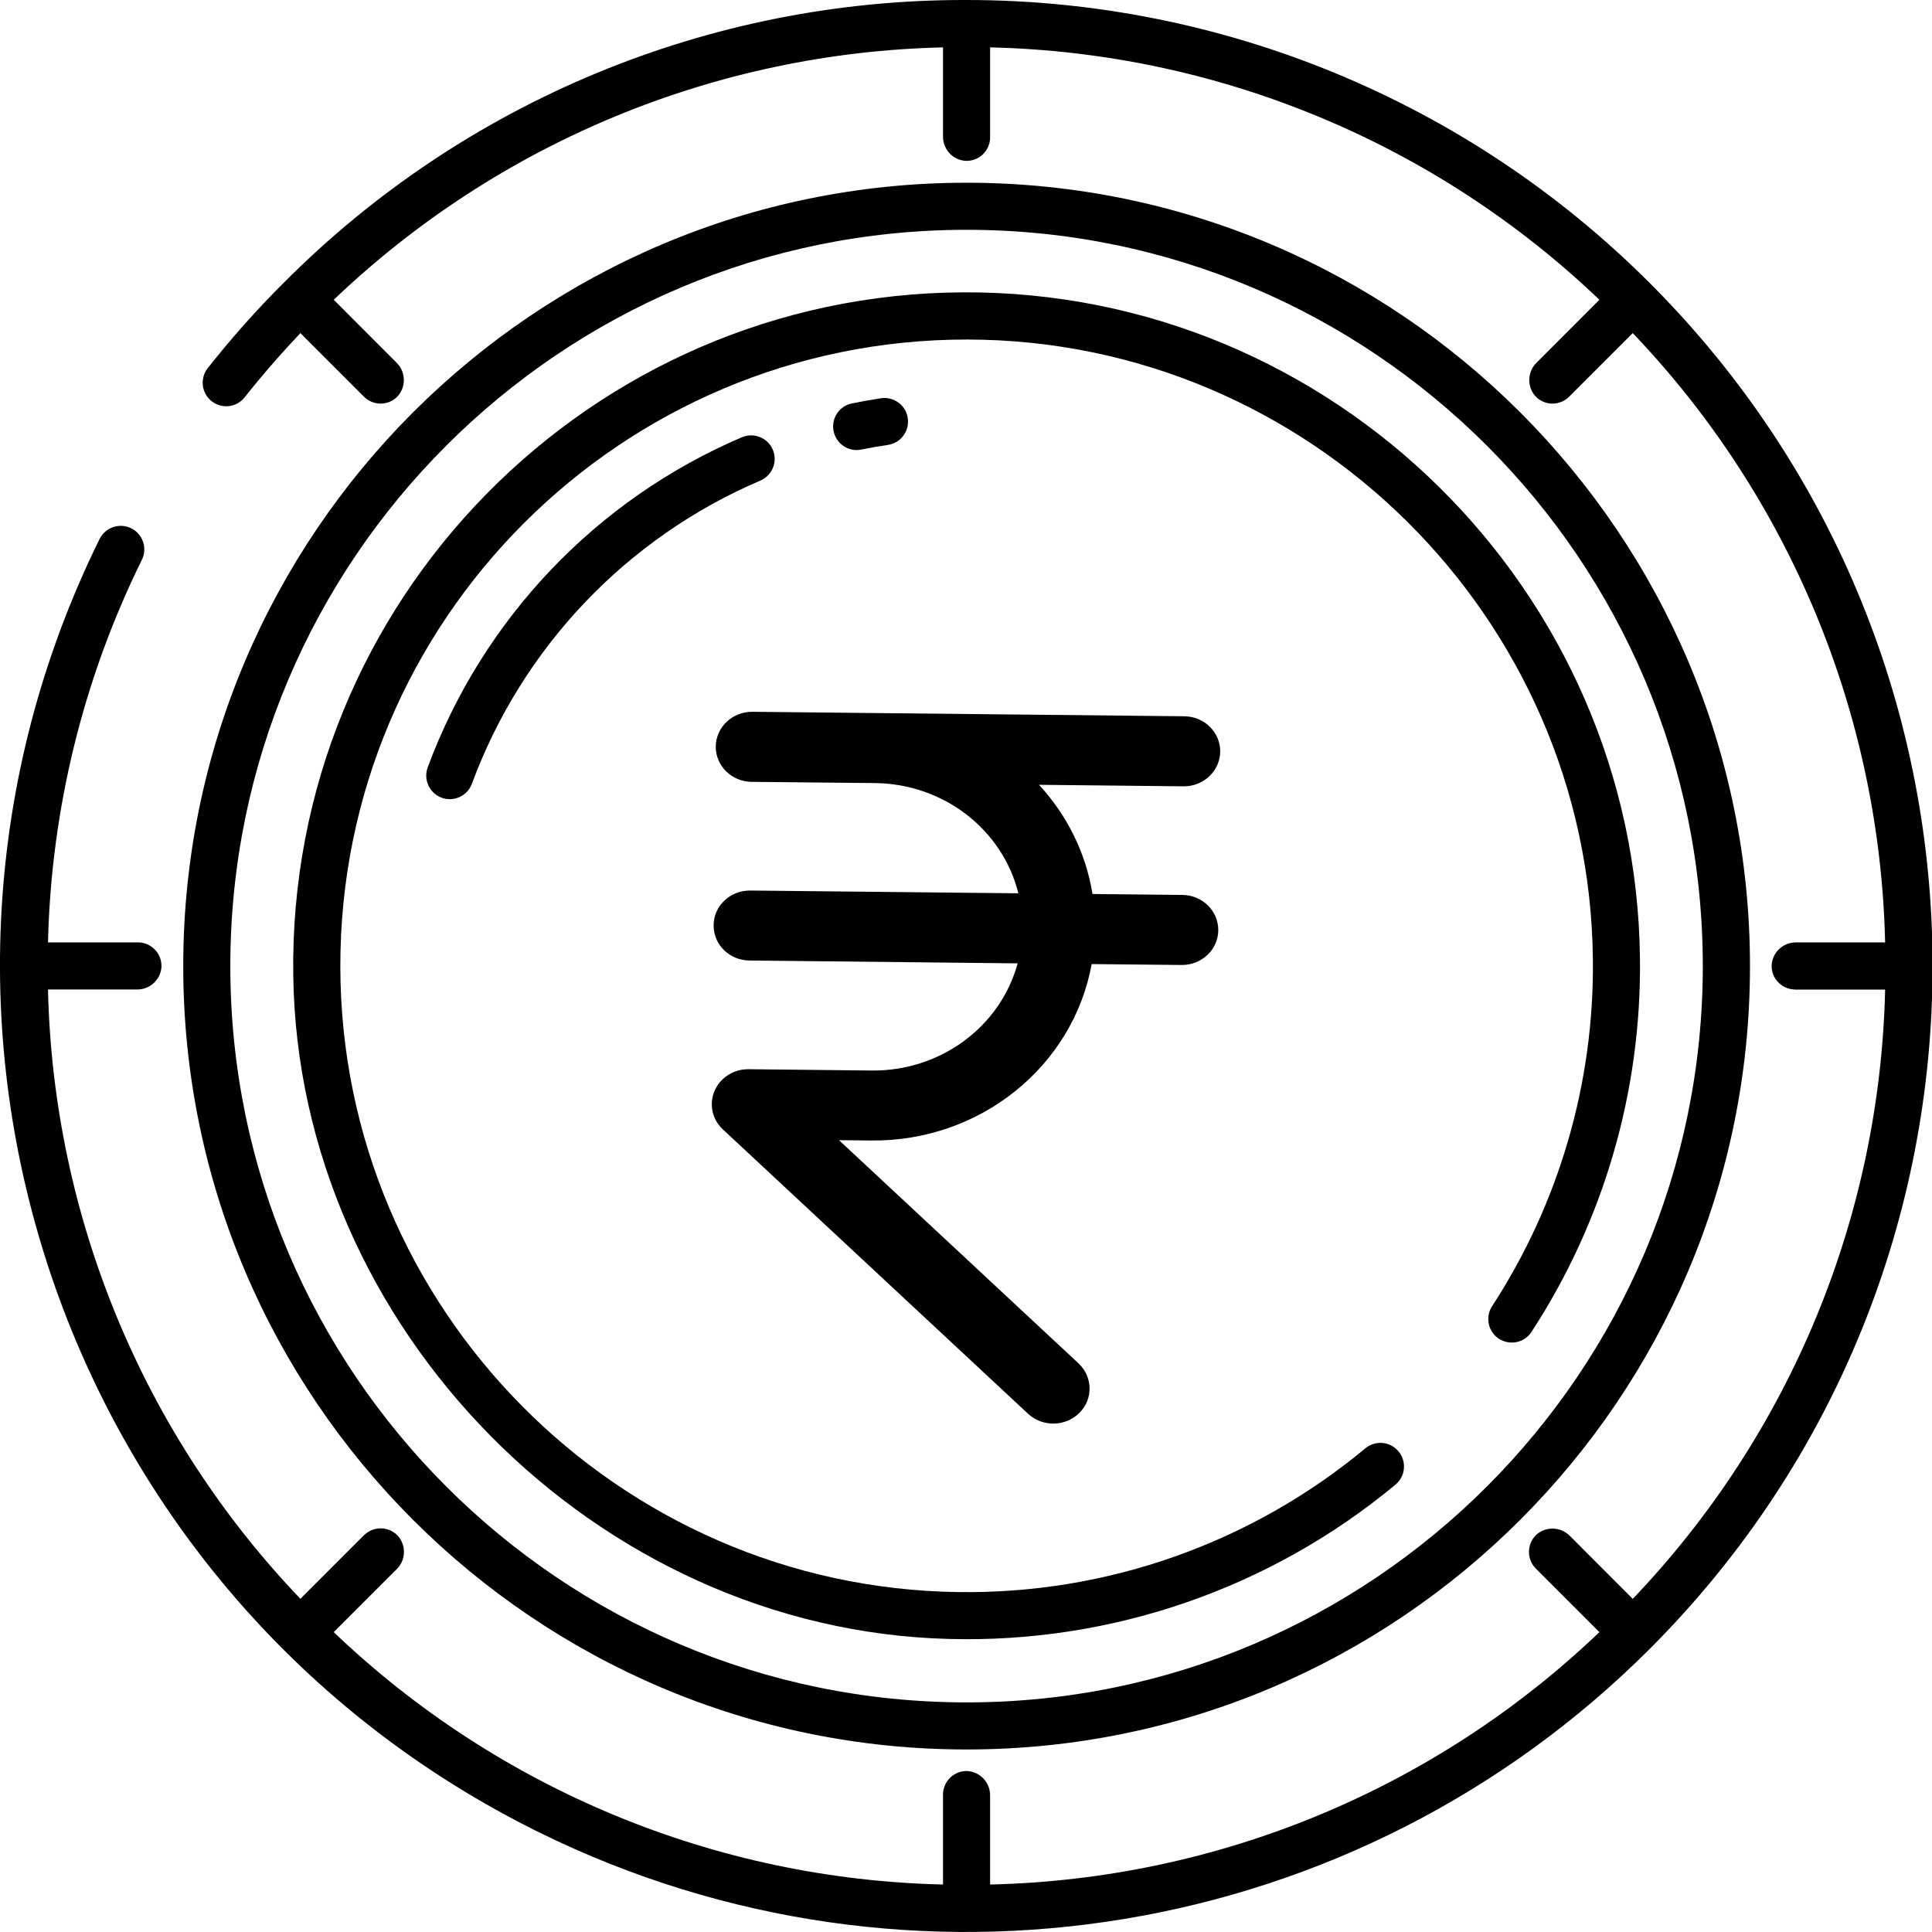 <svg width="19" height="19" viewBox="0 0 19 19" fill="none" xmlns="http://www.w3.org/2000/svg">
<g clip-path="url(#clip0_4672_877)">
<path d="M8.425 4.426C8.44 4.426 8.456 4.424 8.471 4.421C8.558 4.403 8.646 4.388 8.735 4.375C8.861 4.355 8.947 4.236 8.927 4.11C8.908 3.985 8.791 3.899 8.666 3.916C8.57 3.931 8.474 3.948 8.379 3.967C8.254 3.992 8.172 4.114 8.198 4.24C8.22 4.348 8.315 4.426 8.425 4.426H8.425V4.426Z" fill="black"/>
<path d="M7.296 4.3C5.864 4.912 4.747 6.086 4.206 7.547C4.162 7.667 4.223 7.8 4.343 7.845C4.463 7.889 4.596 7.828 4.641 7.708C4.641 7.708 4.641 7.707 4.641 7.707C5.137 6.366 6.163 5.288 7.478 4.726C7.595 4.676 7.65 4.54 7.6 4.422C7.55 4.305 7.414 4.25 7.296 4.3H7.296V4.3Z" fill="black"/>
<path d="M9.506 17.205C13.754 17.205 17.21 13.749 17.21 9.501C17.21 5.253 13.754 1.797 9.506 1.797C5.258 1.797 1.802 5.253 1.802 9.501C1.802 13.749 5.258 17.205 9.506 17.205V17.205ZM9.506 2.26C13.498 2.26 16.746 5.508 16.746 9.501C16.746 13.493 13.498 16.742 9.506 16.742C5.513 16.742 2.265 13.493 2.265 9.501C2.265 5.508 5.513 2.26 9.506 2.26Z" fill="black"/>
<path d="M9.506 3.51773e-05C6.985 -0.007 4.566 0.995 2.788 2.783C2.522 3.048 2.273 3.329 2.04 3.624C1.963 3.727 1.983 3.872 2.086 3.949C2.185 4.023 2.324 4.007 2.403 3.911C2.576 3.693 2.76 3.481 2.954 3.276L3.579 3.901C3.668 3.99 3.811 3.992 3.902 3.906C3.995 3.813 3.995 3.661 3.901 3.568C3.901 3.567 3.901 3.567 3.9 3.567L3.282 2.948C4.9 1.403 7.037 0.517 9.274 0.466V1.341C9.272 1.469 9.371 1.575 9.498 1.582C9.626 1.586 9.733 1.486 9.737 1.358C9.737 1.355 9.737 1.353 9.737 1.351V0.466C11.974 0.517 14.112 1.403 15.729 2.948L15.111 3.567C15.017 3.659 15.015 3.811 15.108 3.905C15.108 3.906 15.109 3.906 15.109 3.906C15.2 3.992 15.343 3.99 15.432 3.901L16.057 3.276C17.603 4.894 18.488 7.031 18.539 9.268H17.665C17.537 9.266 17.43 9.365 17.423 9.493C17.419 9.621 17.52 9.727 17.648 9.731C17.65 9.732 17.652 9.732 17.655 9.732H18.539C18.488 11.969 17.603 14.106 16.057 15.724L15.439 15.105C15.35 15.014 15.205 15.008 15.109 15.093C15.016 15.181 15.012 15.328 15.099 15.421C15.101 15.423 15.103 15.424 15.104 15.426L15.729 16.051C14.112 17.597 11.974 18.482 9.737 18.533V17.659C9.739 17.531 9.64 17.425 9.513 17.417C9.385 17.413 9.278 17.514 9.274 17.642C9.274 17.644 9.274 17.647 9.274 17.649V18.533C7.037 18.482 4.9 17.597 3.282 16.051L3.9 15.433C3.992 15.344 3.997 15.199 3.912 15.103C3.824 15.01 3.678 15.006 3.585 15.093C3.583 15.095 3.581 15.097 3.579 15.098L2.954 15.723C1.408 14.106 0.523 11.969 0.472 9.731H1.347C1.474 9.733 1.581 9.634 1.588 9.507C1.592 9.379 1.491 9.272 1.364 9.268C1.361 9.268 1.359 9.268 1.356 9.268H0.472C0.503 7.962 0.817 6.678 1.395 5.506C1.452 5.391 1.405 5.252 1.29 5.195C1.175 5.139 1.036 5.186 0.979 5.301C-1.339 10.009 0.599 15.705 5.308 18.023C8.957 19.819 13.346 19.093 16.223 16.217C19.933 12.507 19.933 6.492 16.223 2.782C14.441 1.001 12.025 3.51773e-05 9.506 3.51773e-05Z" fill="black"/>
<path d="M9.331 16.118C10.93 16.162 12.492 15.623 13.723 14.601C13.822 14.519 13.836 14.373 13.754 14.274C13.742 14.259 13.728 14.246 13.713 14.235C13.628 14.172 13.51 14.175 13.428 14.243C12.305 15.176 10.885 15.678 9.425 15.657C6.073 15.614 3.352 12.862 3.347 9.509C3.34 6.105 6.11 3.335 9.514 3.339C12.874 3.343 15.631 6.074 15.665 9.434C15.679 10.645 15.334 11.832 14.673 12.847C14.604 12.955 14.635 13.098 14.743 13.167C14.849 13.234 14.989 13.206 15.059 13.102C15.771 12.011 16.143 10.733 16.128 9.431C16.092 5.8 13.101 2.856 9.47 2.875C5.804 2.894 2.833 5.908 2.884 9.591C2.931 13.058 5.864 16.029 9.331 16.118L9.331 16.118Z" fill="black"/>
<path d="M11.641 7.733C11.838 7.734 11.999 7.58 12 7.39C12.001 7.2 11.842 7.045 11.645 7.044L7.4 7C7.203 6.998 7.041 7.151 7.039 7.341C7.037 7.531 7.195 7.687 7.392 7.689L8.607 7.701C9.278 7.709 9.858 8.155 10.015 8.785L7.38 8.758H7.376C7.179 8.757 7.018 8.91 7.018 9.1C7.016 9.29 7.175 9.446 7.373 9.446L10.008 9.474C9.837 10.1 9.247 10.534 8.575 10.528L7.361 10.515H7.357C7.16 10.515 7 10.669 7 10.86C7 10.953 7.039 11.042 7.109 11.107L10.114 13.907C10.258 14.037 10.484 14.03 10.619 13.891C10.751 13.755 10.747 13.543 10.61 13.411L8.251 11.213L8.568 11.216C9.633 11.228 10.551 10.493 10.736 9.481L11.618 9.49H11.622C11.819 9.491 11.98 9.338 11.981 9.148C11.982 8.957 11.823 8.802 11.626 8.801L10.744 8.792C10.68 8.393 10.497 8.02 10.218 7.718L11.638 7.733H11.641V7.733Z" fill="black"/>
</g>
<defs>
<clipPath id="clip0_4672_877">
<rect width="19.005" height="19" fill="white"/>
</clipPath>
</defs>
</svg>
